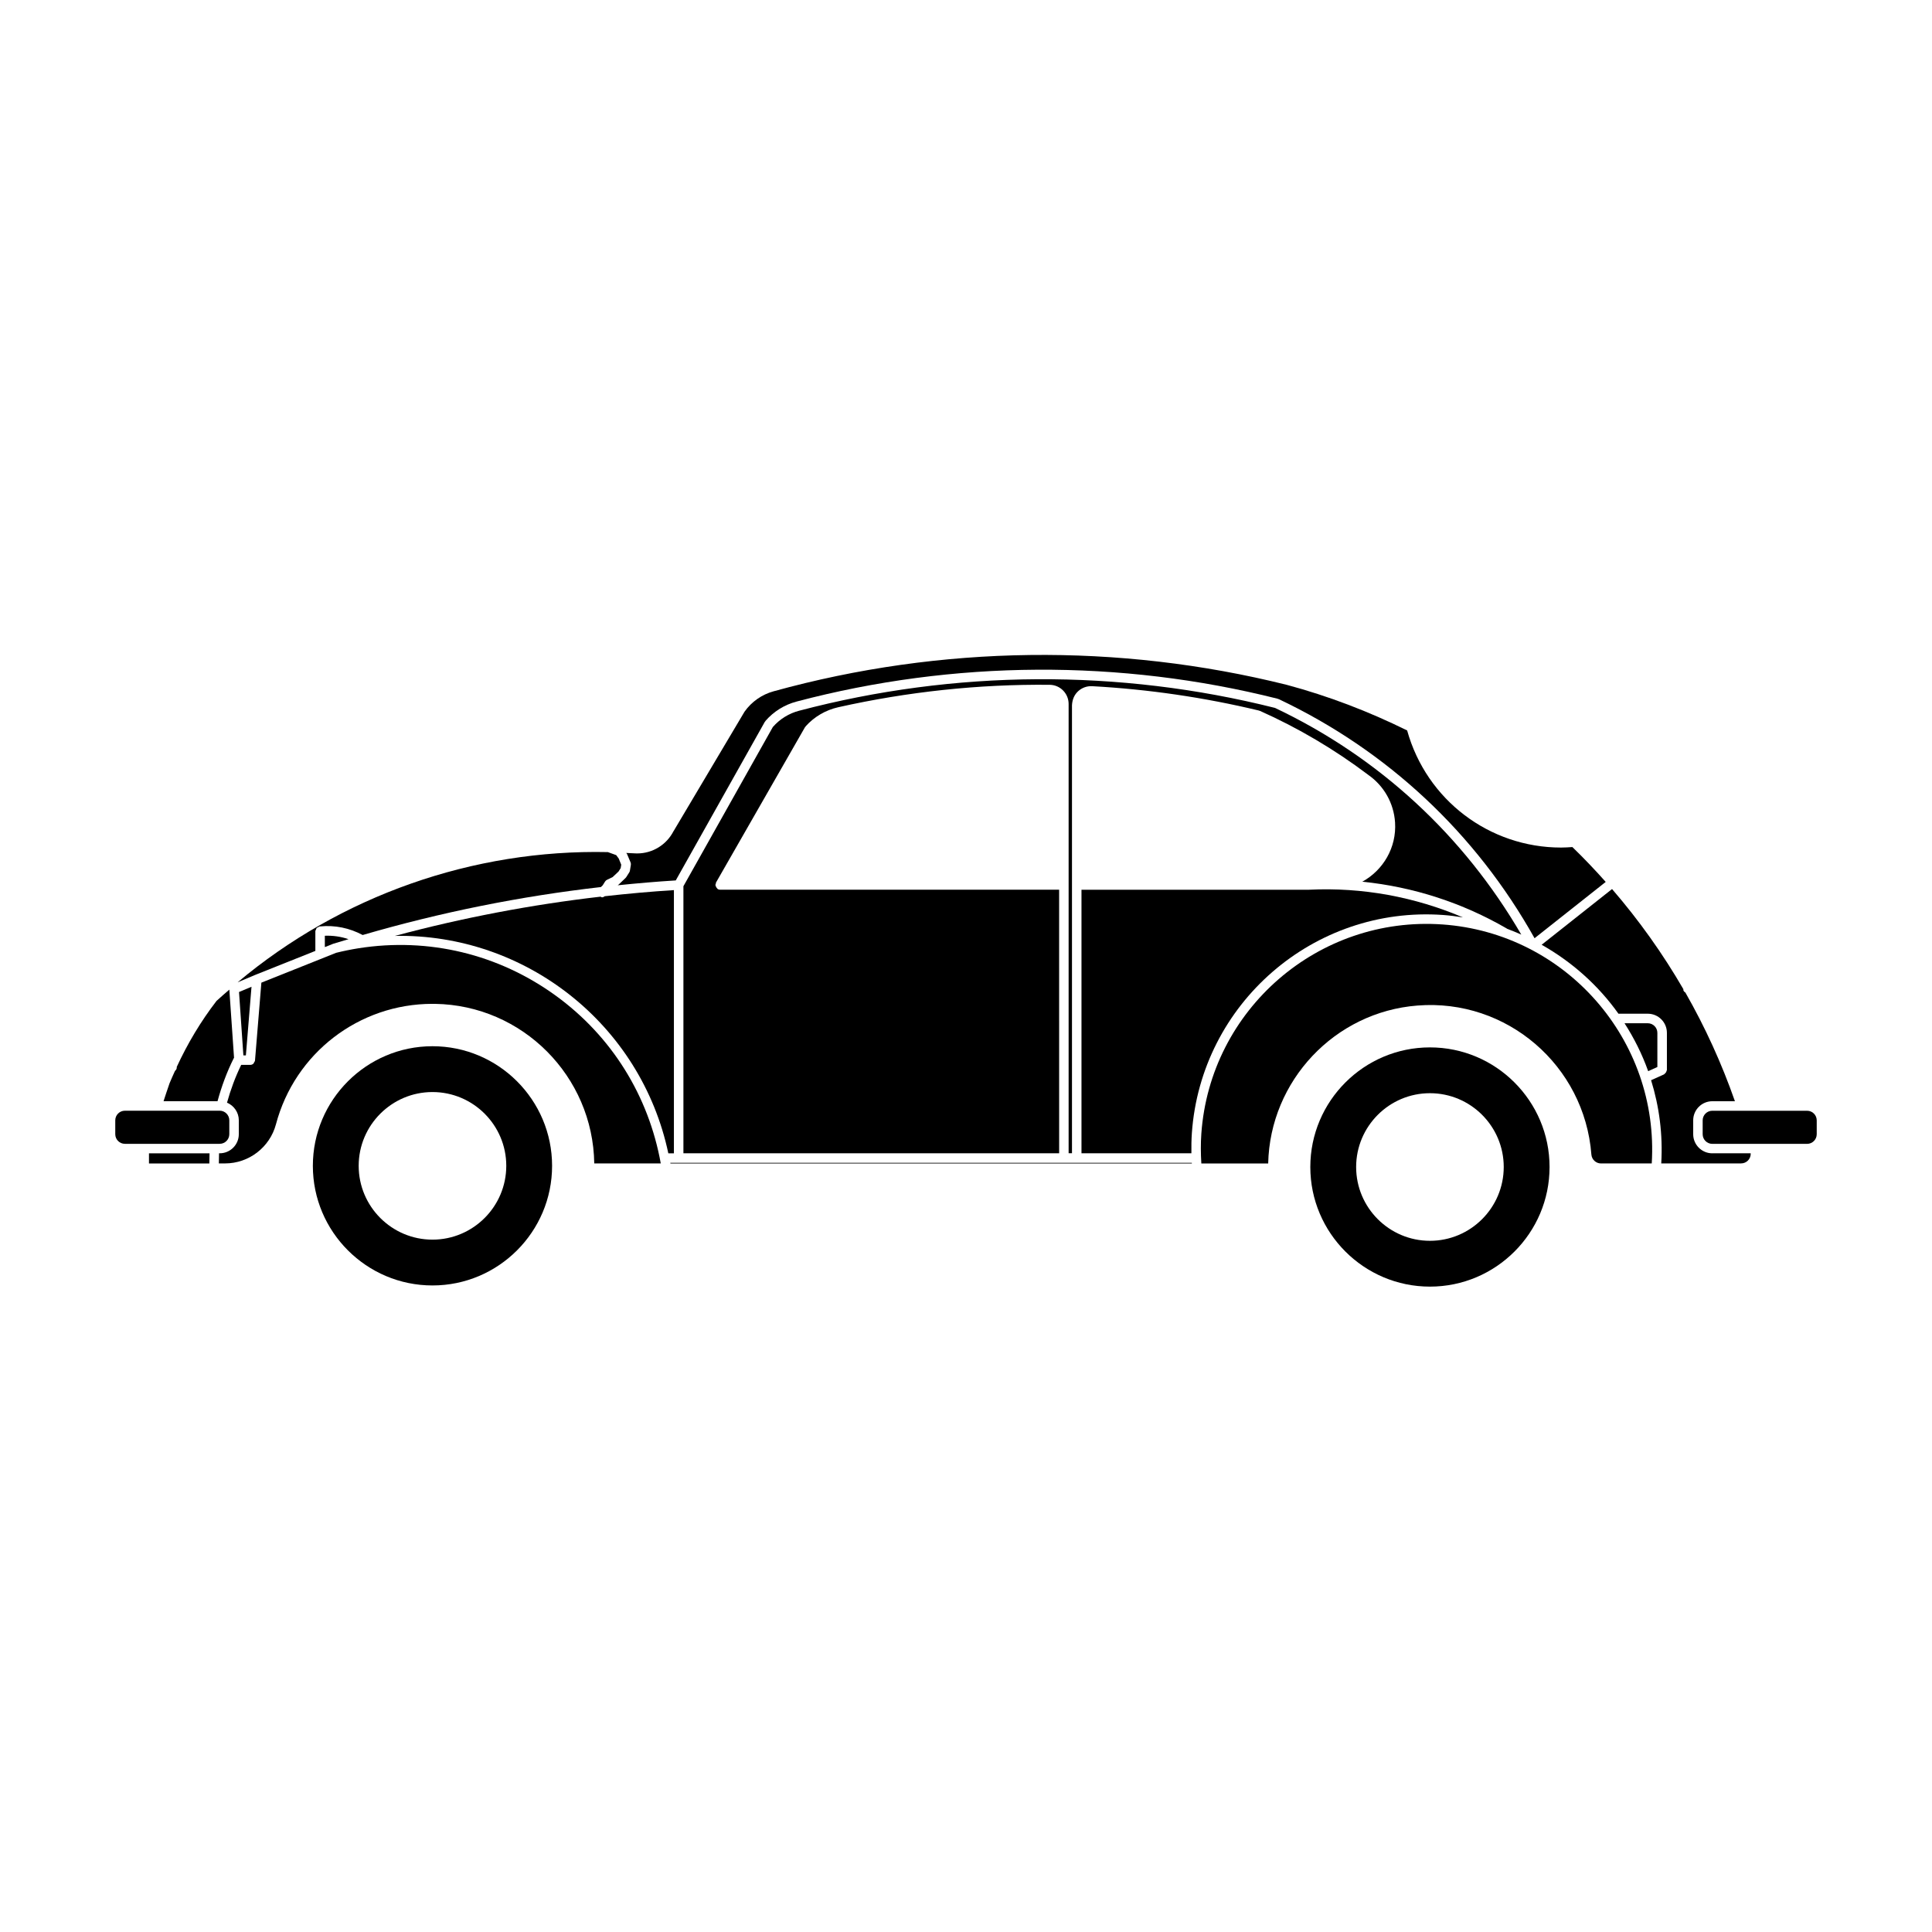 <?xml version="1.0" encoding="UTF-8"?>
<!-- Uploaded to: SVG Repo, www.svgrepo.com, Generator: SVG Repo Mixer Tools -->
<svg fill="#000000" width="800px" height="800px" version="1.1" viewBox="144 144 512 512" xmlns="http://www.w3.org/2000/svg">
 <g>
  <path d="m307.68 378.61c5.125-0.523 10.258-0.973 15.402-1.289l23.609-42.039c0.023-0.039 0.074-0.047 0.105-0.082 0.023-0.039 0.012-0.09 0.039-0.125 2.195-2.527 5.062-4.316 8.293-5.16l0.004-0.004c41.641-10.992 85.723-11.25 127.49-0.73 0.047 0.012 0.059 0.059 0.102 0.074 0.039 0.016 0.086-0.016 0.125 0.004 28.852 13.648 52.25 35.562 67.824 63.379l18.859-14.922c-2.832-3.184-5.769-6.273-8.832-9.238-1.008 0.07-2.016 0.133-3.008 0.133-18.93 0-35.633-12.559-40.785-31.035-10.211-5.047-20.914-9.141-31.906-12.086-44.621-11.117-91.637-10.535-135.96 1.703h-0.004c-3.125 0.852-5.871 2.777-7.734 5.422l-18.785 31.625c-0.012 0.016-0.023 0.02-0.031 0.031-1.84 3.602-5.559 5.894-9.594 5.894-0.105 0-0.211 0-0.312-0.004-0.012 0-0.016-0.012-0.023-0.012-0.012 0-0.02 0.012-0.031 0.012-0.852-0.059-1.707-0.07-2.559-0.121l0.207 0.293 0.934 2.211c0.086 0.211 0.109 0.449 0.074 0.68l-0.246 1.496c-0.023 0.168-0.09 0.324-0.176 0.469l-0.797 1.258c-0.055 0.09-0.125 0.172-0.207 0.242l-1.762 1.691c-0.094 0.098-0.207 0.164-0.312 0.23z"/>
  <path d="m505.02 377.66c13.488 1.359 26.527 5.57 38.371 12.453 0.016 0.012 0.016 0.031 0.031 0.039 1.27 0.465 2.504 0.984 3.734 1.527-15.281-26.258-37.719-47.016-65.262-60.074-41.309-10.387-84.926-10.133-126.11 0.746h-0.012c-2.707 0.711-5.109 2.203-6.961 4.312l-23.699 42.195v70.773h99.574l-0.008-69.848h-89.844c-0.211 0-0.43-0.055-0.629-0.168-0.055-0.031-0.055-0.102-0.105-0.137-0.133-0.102-0.203-0.223-0.281-0.367-0.086-0.145-0.156-0.262-0.176-0.434-0.012-0.059-0.066-0.098-0.066-0.16 0-0.117 0.098-0.195 0.125-0.301 0.023-0.109-0.016-0.223 0.039-0.324l23.582-41.168c0.023-0.039 0.082-0.047 0.105-0.086 0.023-0.039 0.012-0.09 0.047-0.125 2.309-2.578 5.309-4.336 8.688-5.094 18.355-4.106 37.176-6.125 55.992-5.941h0.012c2.777 0.02 5.027 2.297 5.027 5.066v119.07h0.891v-118.71c0.082-1.629 0.676-2.867 1.684-3.773 1.008-0.902 2.328-1.355 3.664-1.285 14.883 0.812 29.77 2.988 44.25 6.469 0.047 0.012 0.059 0.059 0.102 0.07 0.039 0.016 0.082-0.016 0.117 0.004 10.133 4.523 19.758 10.211 28.621 16.898h0.004c0.004 0 0.004 0.004 0.012 0.012 0.012 0.004 0.02 0.016 0.031 0.02 0.004 0 0 0.004 0.004 0.012 4.191 2.922 6.797 7.512 7.129 12.617 0.434 6.676-3.164 12.676-8.68 15.711z"/>
  <path d="m526.46 386.48c1.773 0.125 3.512 0.367 5.238 0.641-12.816-5.453-26.688-8.012-40.727-7.336-0.012 0-0.02-0.012-0.031-0.012-0.012 0-0.02 0.016-0.031 0.016h-60.305v69.844h29.129c-0.023-1.793 0-3.586 0.125-5.371 2.426-34.289 32.254-60.25 66.602-57.781z"/>
  <path d="m583.22 417.72c0-1.406-1.145-2.551-2.551-2.551h-6.152c2.539 3.969 4.672 8.207 6.266 12.699l2.438-1.098z"/>
  <path d="m526.28 388.99c-32.949-2.324-61.582 22.539-63.914 55.445-0.188 2.625-0.16 5.269 0 7.891h17.715c0.484-21.887 17.602-40.148 39.562-41.848 23.68-1.883 44.27 15.898 46.09 39.488 0.105 1.324 1.215 2.359 2.539 2.359h13.457c2.012-32.664-22.73-61.016-55.449-63.336z"/>
  <path d="m321.64 452.15c0.012 0.059 0.023 0.117 0.035 0.176h138.18c-0.004-0.059-0.004-0.117-0.012-0.176z"/>
  <path d="m597.78 449.64c-2.797 0-5.066-2.273-5.066-5.066v-3.672c0-2.797 2.273-5.066 5.066-5.066h5.992c-3.492-9.992-7.891-19.633-13.129-28.805-0.191-0.105-0.363-0.266-0.48-0.473-0.074-0.133-0.031-0.273-0.051-0.414-5.457-9.418-11.789-18.297-18.902-26.539l-18.66 14.766c8.074 4.555 15.043 10.793 20.355 18.273h7.777c2.797 0 5.066 2.273 5.066 5.066v9.863c0 0.086-0.074 0.137-0.09 0.215-0.031 0.16-0.086 0.281-0.176 0.422-0.09 0.141-0.18 0.242-0.324 0.336-0.066 0.047-0.082 0.133-0.156 0.168l-3.445 1.551c2.156 6.953 3.144 14.375 2.691 22.047h21.16c1.406 0 2.551-1.145 2.551-2.551 0-0.047-0.016-0.09-0.016-0.137l-10.164 0.004z"/>
  <path d="m322.59 379.89c-6.117 0.383-12.223 0.938-18.312 1.617-0.223 0.156-0.457 0.293-0.715 0.293-0.152 0-0.273-0.121-0.414-0.172-18.391 2.117-36.613 5.602-54.492 10.395 34.496-0.656 65.188 23.332 72.457 57.617h1.48v-69.75z"/>
  <path d="m622.9 438.36h-25.125c-1.406 0-2.551 1.145-2.551 2.551v3.672c0 1.406 1.145 2.551 2.551 2.551h25.125c1.406 0 2.551-1.145 2.551-2.551v-3.672c0-1.41-1.145-2.551-2.551-2.551z"/>
  <path d="m291.32 407.89c-15.18-11.043-33.754-15.516-52.305-12.59-1.965 0.309-3.953 0.715-5.914 1.199l-19.836 7.914-1.688 20.637c-0.016 0.203-0.152 0.344-0.246 0.504-0.055 0.098-0.059 0.215-0.141 0.293-0.227 0.223-0.527 0.359-0.863 0.359h-2.41c-1.559 3.219-2.805 6.578-3.758 10.016 1.832 0.766 3.129 2.57 3.129 4.676v3.672c0 2.797-2.273 5.066-5.066 5.066h-0.176c-0.035 0.891-0.051 1.789-0.047 2.684h1.633c6.328 0 11.879-4.273 13.504-10.387 5.012-18.863 22.008-31.902 41.469-31.902 0.215 0 0.438 0 0.66 0.004 23.23 0.352 41.883 19.207 42.219 42.285h17.625c-3.219-17.93-13.004-33.68-27.789-44.43z"/>
  <path d="m211.6 402.38c0.004 0 0.004-0.012 0.012-0.012l15.961-6.367v-5.238c0-0.156 0.109-0.262 0.168-0.398 0.055-0.152 0.07-0.312 0.176-0.43 0.109-0.125 0.273-0.156 0.422-0.227 0.125-0.059 0.215-0.18 0.367-0.195 0.039-0.004 0.082 0 0.117-0.004 0.004 0 0.004-0.004 0.012-0.004 0.004 0 0.004 0.004 0.012 0.004 3.93-0.383 7.793 0.43 11.262 2.281 20.645-6.016 41.781-10.273 63.141-12.711l0.48-0.469 0.629-1.008c0.133-0.203 0.312-0.359 0.527-0.453l1.477-0.719 1.551-1.461 0.574-0.91 0.145-0.898-0.66-1.633-0.672-0.91-2.215-0.801c-35.699-0.781-70.75 11.551-98.113 34.508l4.613-1.945c0.012-0.004 0.016 0 0.016 0z"/>
  <path d="m230.09 394.99 2.172-0.867c0.016-0.004 0.035 0.004 0.051 0s0.02-0.023 0.035-0.031c1.336-0.418 2.684-0.789 4.019-1.199-2.012-0.691-4.133-0.988-6.281-0.91v3.008z"/>
  <path d="m183.48 452.33h16c-0.004-0.898 0.012-1.793 0.047-2.684h-16.047z"/>
  <path d="m204.77 444.57v-3.672c0-1.406-1.145-2.551-2.551-2.551l-25.121 0.004c-1.406 0-2.551 1.145-2.551 2.551v3.672c0 1.406 1.145 2.551 2.551 2.551h25.125c1.406-0.004 2.547-1.148 2.547-2.555z"/>
  <path d="m205.97 424.39c0.012-0.023 0.039-0.023 0.055-0.047l-1.25-18.086c-1.133 0.992-2.281 1.965-3.391 2.992-4.172 5.414-7.684 11.297-10.539 17.488v0.031c0.047 0.43-0.168 0.777-0.473 1.039-0.484 1.09-0.996 2.16-1.438 3.266-0.551 1.578-1.074 3.168-1.594 4.758h14.309c1.07-3.938 2.488-7.789 4.32-11.441z"/>
  <path d="m209.16 423.69 1.492-18.188-3.309 1.391 1.156 16.797z"/>
  <path d="m258.61 421.26c-17.477 0-31.699 14.219-31.699 31.699s14.223 31.699 31.699 31.699c17.48 0 31.699-14.219 31.699-31.699s-14.223-31.699-31.699-31.699zm0 51.258c-10.781 0-19.555-8.77-19.555-19.559 0-10.781 8.77-19.555 19.555-19.555 10.785 0 19.559 8.77 19.559 19.555-0.004 10.785-8.777 19.559-19.559 19.559z"/>
  <path d="m522.95 421.57c-17.48 0-31.703 14.219-31.703 31.699s14.223 31.699 31.703 31.699 31.699-14.219 31.699-31.699-14.219-31.699-31.699-31.699zm0 51.258c-10.785 0-19.559-8.77-19.559-19.559 0-10.785 8.77-19.559 19.559-19.559 10.781 0 19.555 8.77 19.555 19.559-0.004 10.789-8.773 19.559-19.555 19.559z"/>
 </g>
</svg>